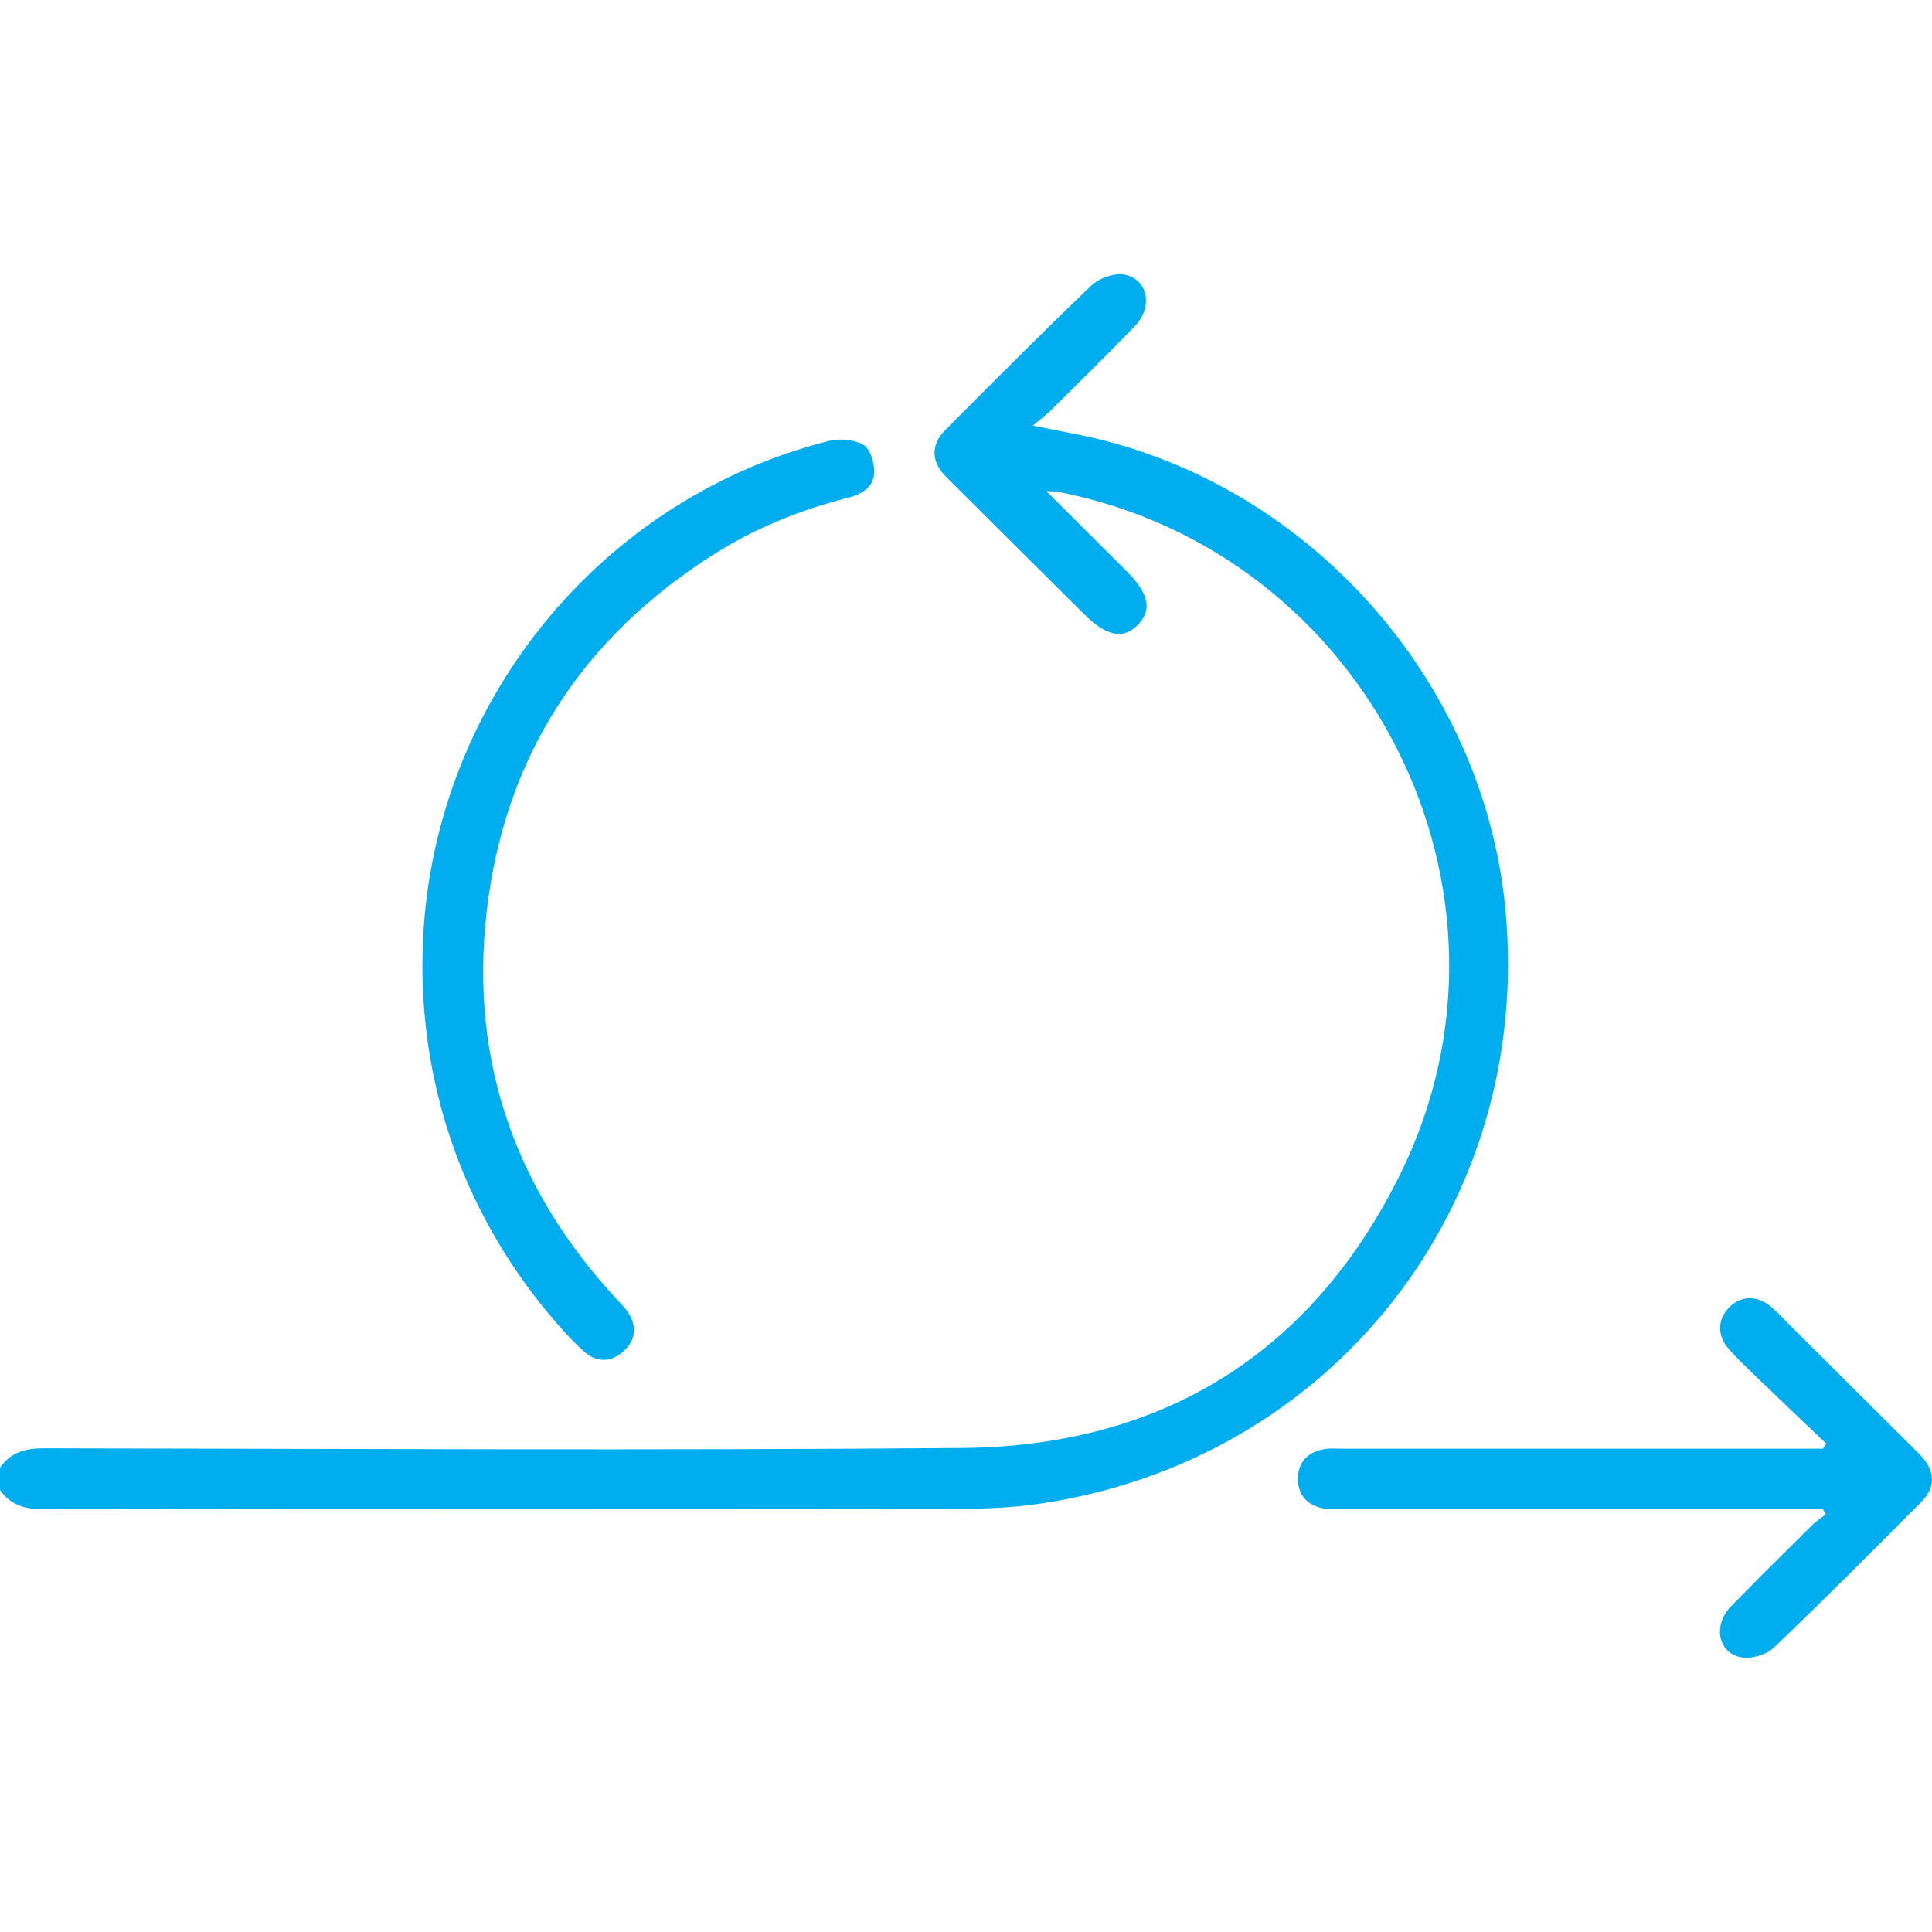<?xml version="1.0" encoding="UTF-8"?>
<svg id="Layer_1" data-name="Layer 1" xmlns="http://www.w3.org/2000/svg" viewBox="0 0 512 512">
  <defs>
    <style>
      .cls-1 {
        fill: #00aeef;
        stroke-width: 0px;
      }
    </style>
  </defs>
  <path class="cls-1" d="M.03,388.91c2.82-4.09,6.72-5.09,11.59-5.09,81.1.13,162.2.59,243.3-.09,53.06-.43,92.69-25.04,116.16-72.57,36.96-74.86-8.73-164.92-90.74-180.83-.64-.13-1.3-.09-3.07-.2,7.57,7.53,14.49,14.43,21.41,21.34,5.81,5.81,6.7,10.2,2.89,14.1-3.85,3.94-8.32,3.1-14.1-2.65-12.27-12.21-24.57-24.41-36.83-36.64-3.9-3.89-3.99-8.46-.14-12.31,12.82-12.85,25.59-25.74,38.71-38.29,2.05-1.96,6.05-3.4,8.74-2.91,6.33,1.16,7.69,8.64,2.75,13.73-7.3,7.53-14.8,14.89-22.24,22.28-1.16,1.16-2.51,2.13-4.77,4.01,4.56.9,7.71,1.55,10.86,2.15,60.97,11.74,108.78,64.58,114.44,126.51,7.15,78.16-46.02,145.79-123.68,157.08-6.73.98-13.6,1.3-20.42,1.3-81.1.09-162.2.03-243.3.14-4.87,0-8.76-1.02-11.59-5.09v-6l.03.03Z"/>
  <path class="cls-1" d="M111.95,255.69c0-65.27,44.54-122.84,107.64-138.82,2.91-.74,6.79-.4,9.28,1.06,1.8,1.05,2.87,4.78,2.8,7.28-.1,3.96-3.39,5.81-7.01,6.73-12.67,3.19-24.65,8.07-35.67,15.08-34.84,22.16-55.36,53.69-60.04,94.77-4.5,39.52,7.75,73.81,34.81,102.86.9.97,1.86,1.92,2.6,3.03,2.49,3.71,2.19,7.35-1.05,10.36-3.24,3-7.12,3.14-10.4.25-3.35-2.96-6.35-6.37-9.23-9.8-22.04-26.31-33.74-58.58-33.74-92.77v-.04Z"/>
  <path class="cls-1" d="M483.11,399.91h-127.27c-1.67,0-3.36.17-4.98-.13-4.3-.8-6.9-3.45-6.9-7.88s2.61-7.07,6.92-7.85c1.62-.29,3.33-.13,4.98-.13h127.25l.89-1.31c-6.31-6.02-12.63-12.02-18.9-18.07-2.4-2.31-4.84-4.6-7.01-7.11-3.05-3.53-2.92-7.71.04-10.83,3.08-3.26,7.47-3.44,11.2-.32,1.66,1.38,3.11,3.01,4.64,4.54,11.57,11.51,23.13,23.03,34.7,34.55,4.21,4.19,4.47,8.69.5,12.67-12.95,12.96-25.83,25.99-39.1,38.62-2.01,1.91-6.14,3.11-8.83,2.52-6.09-1.34-7.25-8.59-2.47-13.51,7.09-7.29,14.33-14.41,21.54-21.56,1.06-1.05,2.36-1.86,3.54-2.78-.25-.46-.52-.93-.78-1.39l.04-.03Z"/>
</svg>